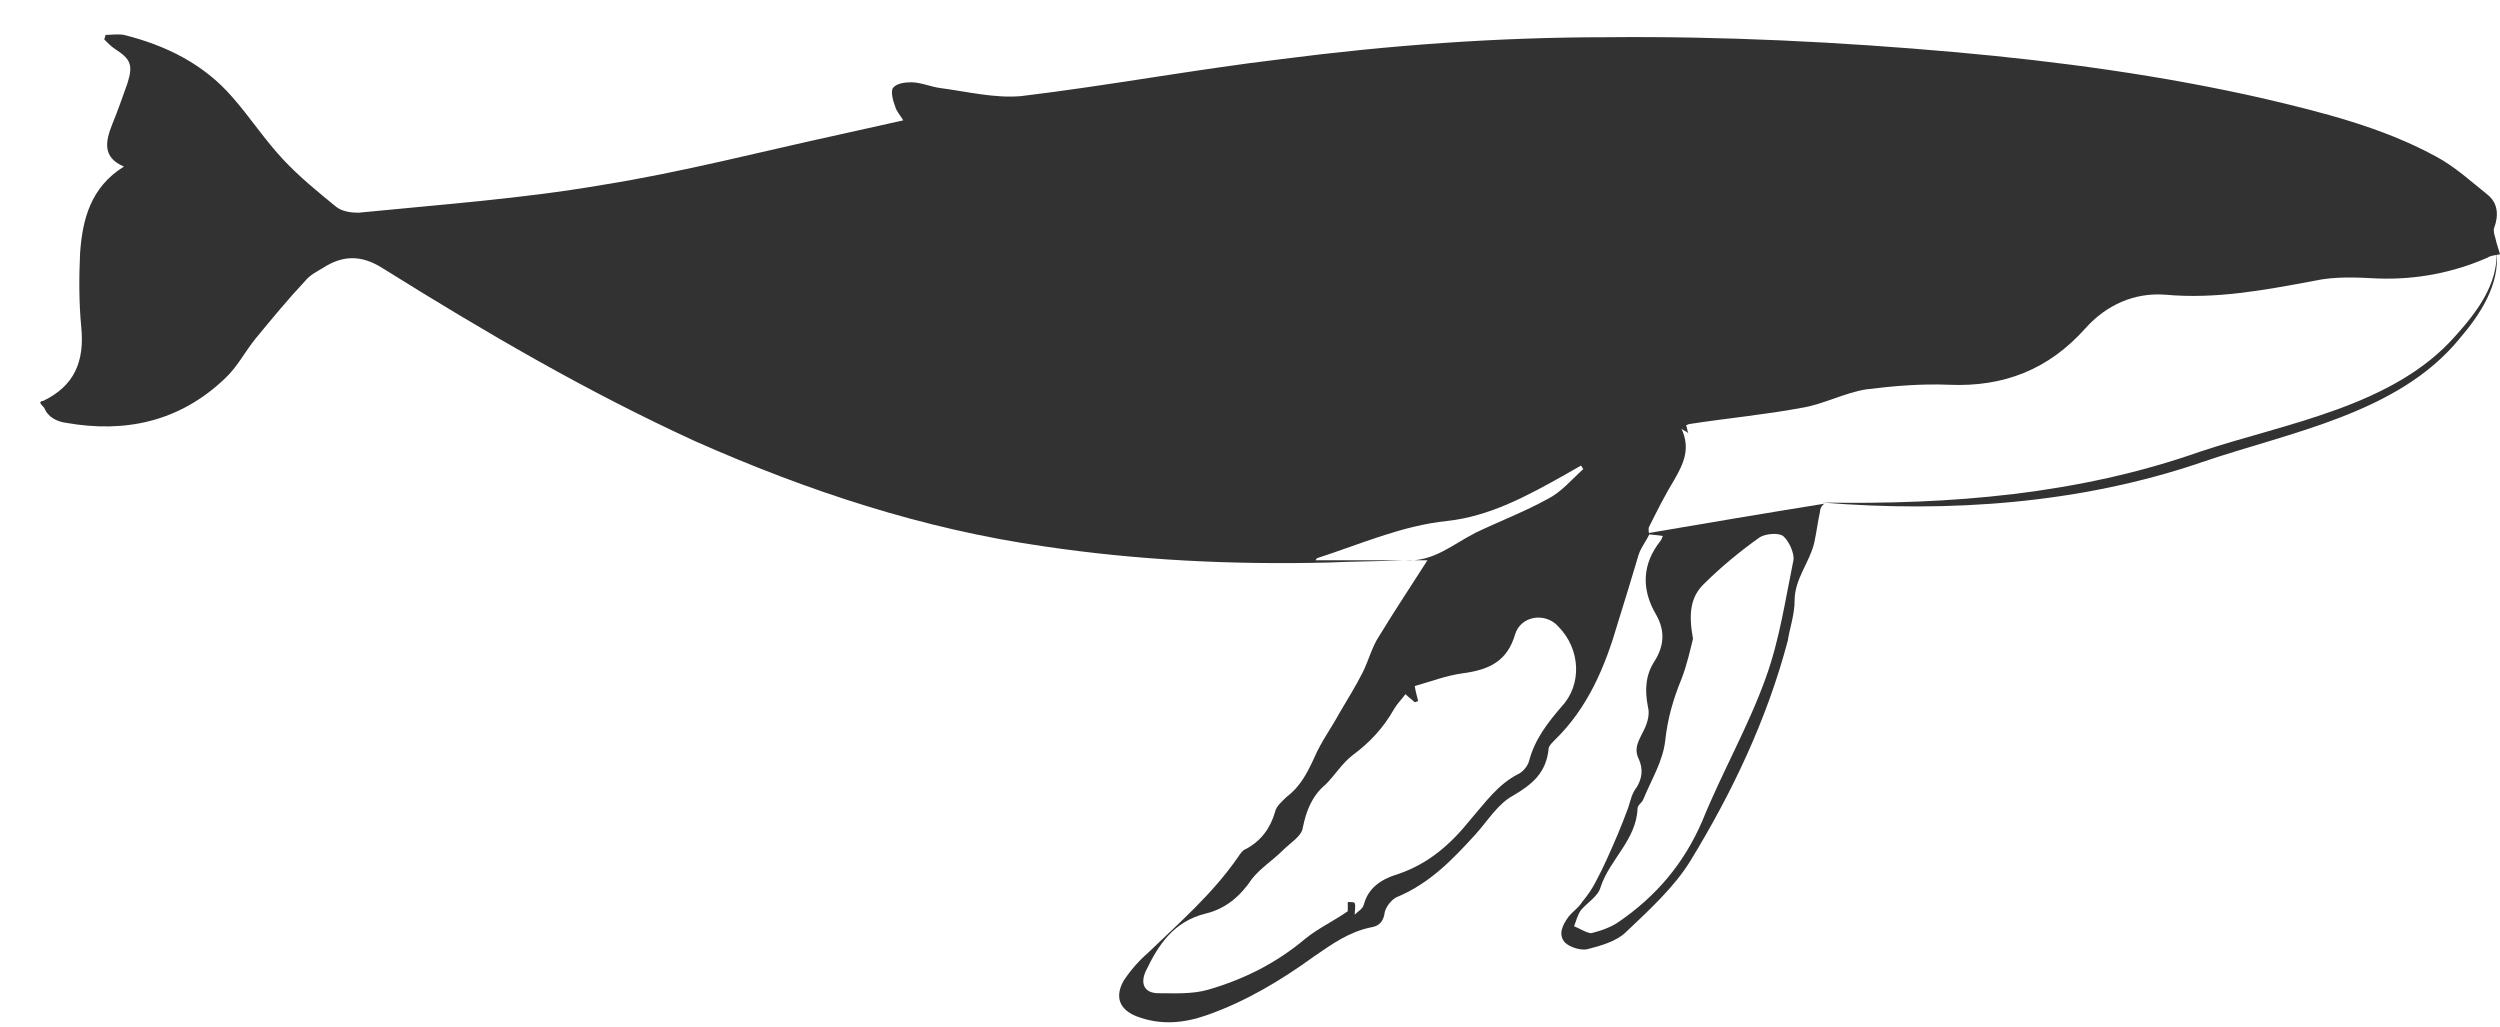 <?xml version="1.0" encoding="UTF-8"?> <svg xmlns="http://www.w3.org/2000/svg" width="56" height="23" viewBox="0 0 56 23" fill="none"> <path d="M0.915 9.006C0.915 8.981 0.941 8.981 0.966 8.981C1.665 8.644 1.897 8.101 1.82 7.325C1.768 6.782 1.768 6.213 1.794 5.67C1.846 4.92 2.027 4.196 2.777 3.731C2.285 3.524 2.363 3.162 2.518 2.774C2.647 2.463 2.751 2.153 2.854 1.869C2.984 1.455 2.932 1.326 2.57 1.093C2.492 1.041 2.415 0.964 2.337 0.886C2.337 0.86 2.363 0.808 2.363 0.782C2.492 0.782 2.647 0.757 2.777 0.782C3.708 1.015 4.561 1.429 5.208 2.179C5.596 2.619 5.932 3.136 6.346 3.576C6.708 3.963 7.122 4.3 7.535 4.636C7.665 4.739 7.872 4.765 8.027 4.765C9.837 4.584 11.673 4.455 13.483 4.144C15.268 3.86 17.052 3.395 18.837 3.007C19.302 2.903 19.768 2.8 20.233 2.696C20.156 2.567 20.078 2.489 20.052 2.386C20.001 2.257 19.949 2.05 20.001 1.972C20.078 1.869 20.259 1.843 20.414 1.843C20.621 1.843 20.854 1.946 21.061 1.972C21.656 2.05 22.276 2.205 22.871 2.153C24.811 1.92 26.75 1.558 28.69 1.326C31.095 1.015 33.526 0.834 35.983 0.834C38.595 0.808 41.207 0.938 43.819 1.17C46.121 1.377 48.422 1.688 50.698 2.205C52.017 2.515 53.362 2.851 54.552 3.498C54.991 3.731 55.353 4.067 55.741 4.377C55.948 4.558 55.974 4.817 55.871 5.101C55.845 5.153 55.871 5.257 55.897 5.334C55.922 5.463 55.974 5.593 56 5.696C55.871 5.722 55.793 5.722 55.715 5.774C54.94 6.11 54.138 6.265 53.285 6.239C52.793 6.213 52.302 6.188 51.836 6.291C50.724 6.498 49.638 6.705 48.5 6.601C47.802 6.55 47.181 6.834 46.716 7.351C45.888 8.282 44.88 8.67 43.664 8.619C43.043 8.593 42.423 8.644 41.802 8.722C41.311 8.8 40.845 9.058 40.354 9.136C39.526 9.291 38.673 9.369 37.845 9.498C37.819 9.498 37.793 9.524 37.768 9.524C37.793 9.575 37.793 9.653 37.819 9.705C37.768 9.653 37.716 9.653 37.664 9.601C37.871 10.041 37.716 10.377 37.509 10.739C37.302 11.075 37.121 11.438 36.94 11.8C36.914 11.851 36.94 11.929 36.94 11.981C36.862 12.136 36.759 12.265 36.707 12.42C36.552 12.937 36.397 13.455 36.242 13.946C35.957 14.929 35.569 15.86 34.819 16.584C34.768 16.636 34.69 16.713 34.69 16.765C34.638 17.308 34.328 17.567 33.888 17.825C33.552 18.006 33.319 18.394 33.061 18.679C32.544 19.248 32.026 19.791 31.276 20.101C31.173 20.153 31.044 20.308 31.018 20.437C30.992 20.644 30.888 20.748 30.707 20.773C30.216 20.877 29.854 21.136 29.44 21.42C28.69 21.963 27.914 22.429 27.035 22.739C26.518 22.92 26 22.972 25.457 22.765C25.07 22.61 24.966 22.325 25.173 21.963C25.328 21.73 25.509 21.523 25.716 21.343C26.414 20.67 27.164 20.023 27.733 19.196C27.785 19.118 27.837 19.041 27.914 19.015C28.25 18.834 28.457 18.549 28.561 18.187C28.587 18.058 28.716 17.955 28.819 17.851C29.13 17.618 29.285 17.308 29.44 16.972C29.595 16.61 29.828 16.299 30.009 15.963C30.19 15.653 30.371 15.368 30.526 15.058C30.656 14.8 30.733 14.489 30.888 14.256C31.25 13.662 31.613 13.118 31.975 12.55C31.819 12.55 31.638 12.55 31.431 12.55H31.457C32.104 12.601 32.544 12.188 33.061 11.929C33.604 11.67 34.147 11.463 34.664 11.179C34.974 11.024 35.207 10.739 35.466 10.507C35.44 10.481 35.44 10.455 35.414 10.429C35.285 10.507 35.181 10.558 35.052 10.636C34.224 11.101 33.371 11.567 32.414 11.67C31.406 11.774 30.475 12.188 29.518 12.498C29.492 12.498 29.492 12.524 29.466 12.55C30.138 12.55 30.785 12.55 31.431 12.55C30.863 12.575 30.319 12.575 29.75 12.601C27.604 12.653 25.483 12.55 23.389 12.239C20.673 11.851 18.087 10.998 15.578 9.886C13.147 8.774 10.846 7.429 8.57 6.007C8.078 5.696 7.665 5.722 7.225 6.007C7.096 6.084 6.941 6.162 6.837 6.291C6.449 6.705 6.087 7.144 5.725 7.584C5.492 7.869 5.311 8.231 5.027 8.489C4.018 9.446 2.803 9.705 1.484 9.472C1.277 9.446 1.07 9.343 0.992 9.136C0.889 9.032 0.889 9.006 0.915 9.006ZM34.897 14.024C34.612 13.713 34.069 13.791 33.94 14.205C33.759 14.825 33.345 15.006 32.75 15.084C32.388 15.136 32.052 15.265 31.69 15.368C31.716 15.524 31.742 15.601 31.768 15.705C31.742 15.705 31.716 15.73 31.69 15.73C31.638 15.679 31.561 15.627 31.483 15.55C31.406 15.653 31.302 15.756 31.225 15.886C30.992 16.299 30.681 16.636 30.294 16.92C30.061 17.101 29.906 17.36 29.699 17.567C29.388 17.825 29.259 18.162 29.181 18.549C29.156 18.73 28.897 18.886 28.742 19.041C28.509 19.273 28.225 19.455 28.044 19.687C27.785 20.075 27.449 20.36 27.009 20.463C26.285 20.644 25.949 21.161 25.664 21.756C25.535 22.041 25.639 22.248 25.949 22.248C26.311 22.248 26.699 22.273 27.061 22.17C27.863 21.937 28.587 21.575 29.233 21.032C29.518 20.799 29.854 20.644 30.19 20.412C30.19 20.386 30.19 20.308 30.19 20.205C30.242 20.205 30.345 20.205 30.345 20.23C30.371 20.308 30.345 20.386 30.345 20.489C30.423 20.412 30.526 20.36 30.552 20.256C30.656 19.868 30.966 19.687 31.302 19.584C32 19.351 32.492 18.912 32.931 18.368C33.268 17.98 33.552 17.567 34.018 17.334C34.121 17.282 34.224 17.153 34.25 17.049C34.38 16.558 34.664 16.196 34.974 15.834C35.44 15.343 35.414 14.541 34.897 14.024Z" fill="#323232"></path> <path d="M40.768 11.463C40.716 11.696 40.69 11.929 40.638 12.162C40.535 12.601 40.199 12.963 40.199 13.455C40.199 13.765 40.095 14.049 40.044 14.36C39.578 16.118 38.802 17.748 37.871 19.273C37.509 19.868 36.94 20.386 36.423 20.877C36.216 21.084 35.854 21.187 35.544 21.265C35.388 21.291 35.156 21.213 35.052 21.11C34.897 20.929 35.001 20.722 35.13 20.541C35.233 20.411 35.363 20.334 35.44 20.204C35.569 20.049 35.673 19.894 35.751 19.739C35.931 19.403 36.087 19.041 36.242 18.679C36.319 18.498 36.397 18.291 36.475 18.084C36.526 17.929 36.552 17.773 36.656 17.644C36.785 17.437 36.811 17.23 36.707 16.998C36.604 16.791 36.681 16.636 36.785 16.429C36.888 16.248 36.966 16.015 36.914 15.834C36.837 15.446 36.862 15.11 37.069 14.799C37.276 14.463 37.302 14.127 37.095 13.765C36.759 13.196 36.785 12.627 37.199 12.11C37.225 12.084 37.225 12.032 37.251 12.006C37.095 11.98 36.966 11.98 36.837 11.955C38.207 11.722 39.578 11.489 40.871 11.282C40.819 11.308 40.768 11.386 40.768 11.463ZM39.94 12.006C39.837 11.929 39.552 11.955 39.423 12.032C38.983 12.343 38.544 12.705 38.156 13.092C37.871 13.377 37.819 13.739 37.923 14.308C37.871 14.515 37.794 14.877 37.664 15.213C37.483 15.653 37.354 16.093 37.302 16.584C37.251 17.049 36.992 17.463 36.811 17.903C36.785 17.98 36.681 18.032 36.681 18.11C36.656 18.808 36.061 19.248 35.854 19.868C35.802 20.075 35.569 20.204 35.414 20.386C35.337 20.489 35.311 20.618 35.259 20.748C35.388 20.799 35.544 20.903 35.647 20.903C35.854 20.851 36.087 20.773 36.268 20.644C37.095 20.075 37.716 19.351 38.13 18.394C38.569 17.308 39.164 16.273 39.552 15.187C39.862 14.334 39.992 13.429 40.173 12.549C40.199 12.394 40.069 12.11 39.94 12.006Z" fill="#323232"></path> <path d="M49.276 10.119C51.216 9.472 53.621 9.11 55.017 7.507C55.483 6.989 55.949 6.369 55.923 5.645C56 6.369 55.561 7.041 55.095 7.584C53.724 9.265 51.294 9.679 49.328 10.351C46.612 11.282 43.664 11.489 40.819 11.257C43.69 11.308 46.561 11.075 49.276 10.119Z" fill="#323232"></path> </svg> 